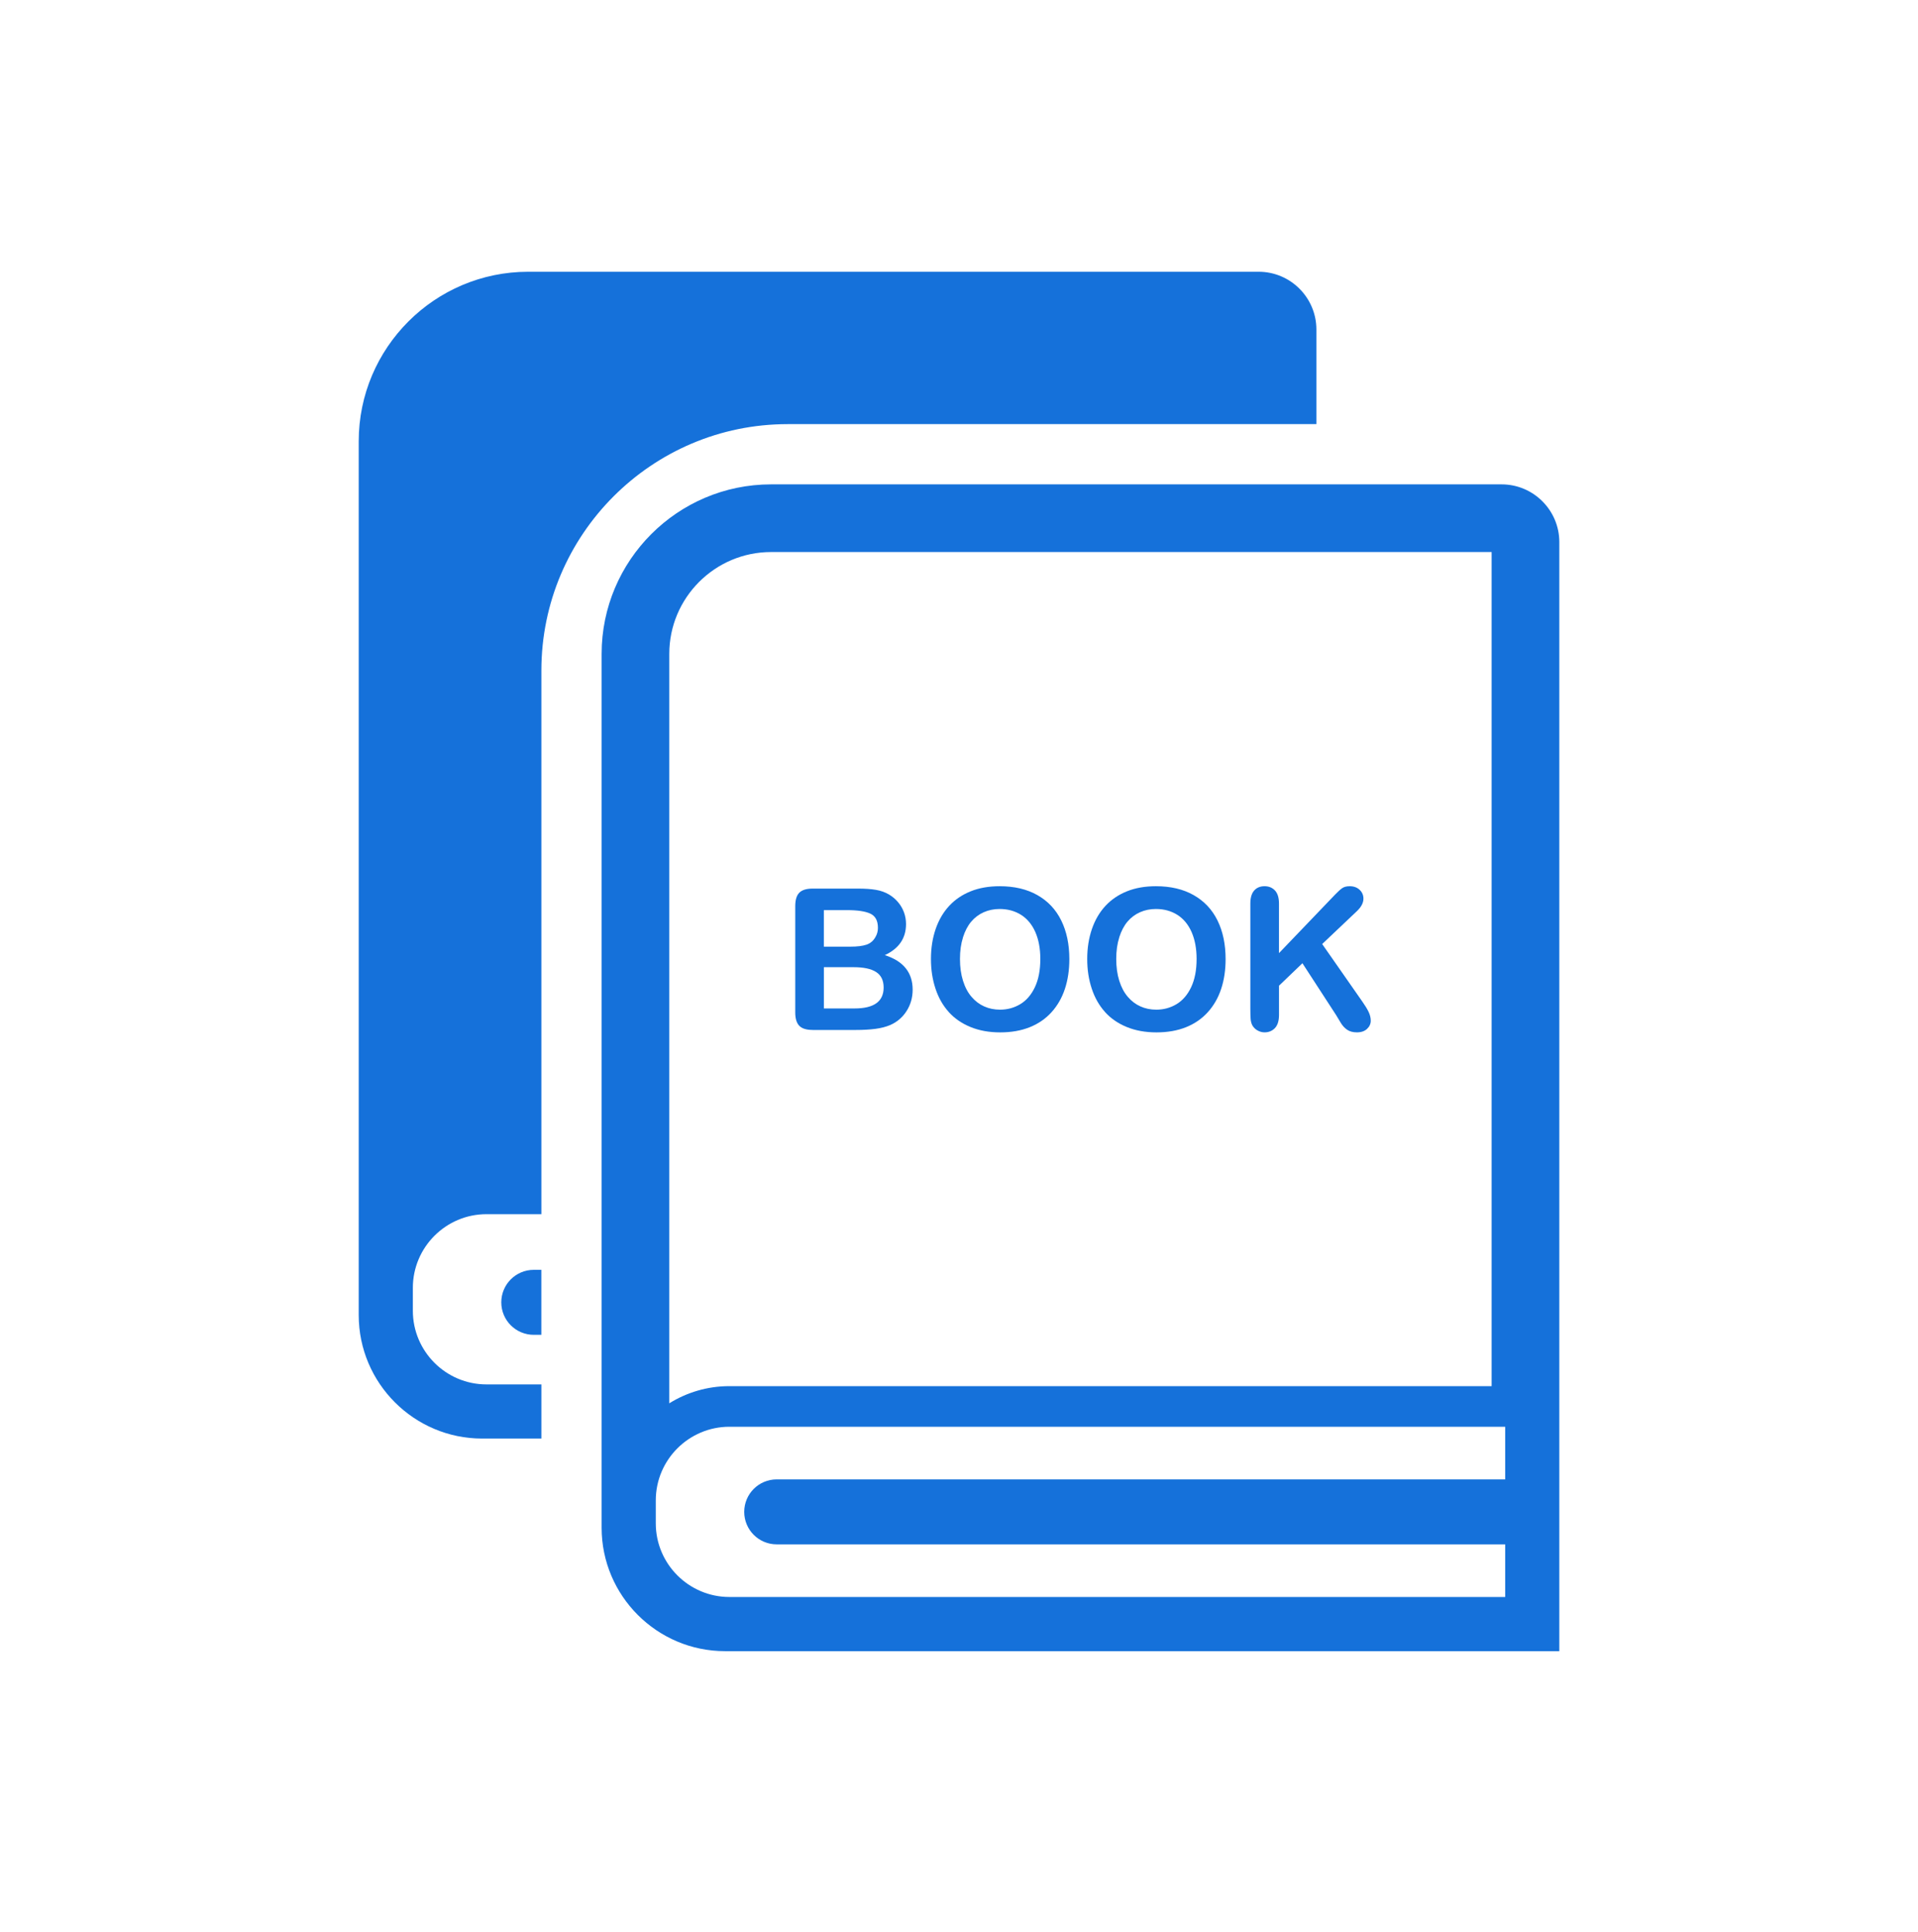 <svg width="140" height="141" viewBox="0 0 140 141" fill="none" xmlns="http://www.w3.org/2000/svg">
<path d="M109.603 35.352H56.283C49.463 35.352 43.914 40.902 43.914 47.723V111.501C43.914 116.468 47.956 120.511 52.923 120.511H113.819V39.566C113.819 37.243 111.929 35.352 109.605 35.352H109.603ZM48.853 47.723C48.853 43.625 52.186 40.291 56.283 40.291H108.878V101.168H53.241C51.631 101.168 50.127 101.629 48.853 102.421V47.723ZM109.868 107.974H56.694C55.384 107.974 54.323 109.035 54.323 110.345C54.323 111.655 55.384 112.716 56.694 112.716H109.868V116.557H53.243C50.279 116.557 47.867 114.144 47.867 111.18V109.509C47.867 106.545 50.279 104.132 53.243 104.132H109.868V107.974Z" fill="#1571DA"/>
<path d="M59.313 75.173H62.466C63.01 75.173 63.486 75.145 63.895 75.092C64.303 75.039 64.663 74.946 64.979 74.813C65.481 74.592 65.88 74.252 66.174 73.79C66.469 73.328 66.617 72.808 66.617 72.231C66.617 70.982 65.939 70.142 64.584 69.712C65.615 69.233 66.133 68.479 66.133 67.445C66.133 67.145 66.083 66.86 65.985 66.59C65.886 66.319 65.744 66.074 65.556 65.851C65.368 65.627 65.153 65.444 64.908 65.297C64.621 65.123 64.298 65.007 63.936 64.946C63.575 64.884 63.148 64.855 62.656 64.855H59.313C58.867 64.855 58.545 64.954 58.345 65.153C58.146 65.353 58.047 65.681 58.047 66.135V73.891C58.047 74.337 58.144 74.661 58.339 74.865C58.533 75.068 58.859 75.171 59.313 75.171V75.173ZM60.137 66.426H61.832C62.593 66.426 63.158 66.51 63.527 66.682C63.898 66.854 64.082 67.2 64.082 67.72C64.082 67.963 64.023 68.184 63.906 68.382C63.756 68.658 63.539 68.846 63.256 68.945C62.972 69.044 62.571 69.093 62.049 69.093H60.135V66.426H60.137ZM60.137 70.591H62.31C63.037 70.591 63.584 70.707 63.95 70.943C64.315 71.178 64.499 71.555 64.499 72.075C64.499 73.092 63.794 73.602 62.381 73.602H60.137V70.591Z" fill="#1571DA"/>
<path d="M69.245 73.857C69.672 74.331 70.205 74.699 70.841 74.958C71.48 75.219 72.201 75.349 73.008 75.349C73.817 75.349 74.54 75.222 75.168 74.969C75.796 74.717 76.326 74.351 76.758 73.871C77.191 73.391 77.513 72.828 77.73 72.175C77.945 71.523 78.054 70.798 78.054 70C78.054 68.921 77.857 67.981 77.463 67.182C77.07 66.382 76.49 65.766 75.723 65.331C74.956 64.896 74.038 64.681 72.969 64.681C72.181 64.681 71.478 64.803 70.859 65.05C70.241 65.297 69.715 65.651 69.283 66.117C68.852 66.582 68.522 67.145 68.295 67.807C68.068 68.469 67.953 69.196 67.953 69.988C67.953 70.781 68.062 71.482 68.281 72.148C68.498 72.814 68.822 73.385 69.249 73.857H69.245ZM70.29 68.413C70.438 67.947 70.64 67.564 70.895 67.263C71.15 66.963 71.456 66.734 71.809 66.578C72.163 66.422 72.55 66.343 72.967 66.343C73.554 66.343 74.073 66.485 74.526 66.767C74.978 67.052 75.326 67.471 75.571 68.024C75.814 68.577 75.936 69.231 75.936 69.988C75.936 70.804 75.804 71.492 75.539 72.051C75.275 72.61 74.917 73.023 74.471 73.29C74.024 73.557 73.532 73.691 72.997 73.691C72.58 73.691 72.197 73.614 71.847 73.458C71.497 73.304 71.187 73.071 70.918 72.758C70.648 72.446 70.44 72.053 70.292 71.581C70.144 71.109 70.071 70.577 70.071 69.99C70.071 69.403 70.144 68.884 70.292 68.417L70.29 68.413Z" fill="#1571DA"/>
<path d="M80.651 73.857C81.078 74.331 81.612 74.699 82.248 74.958C82.886 75.219 83.607 75.349 84.415 75.349C85.223 75.349 85.946 75.222 86.574 74.969C87.202 74.717 87.732 74.351 88.164 73.871C88.597 73.391 88.919 72.828 89.136 72.175C89.352 71.523 89.46 70.798 89.46 70C89.46 68.921 89.263 67.981 88.87 67.182C88.477 66.382 87.896 65.766 87.129 65.331C86.363 64.896 85.444 64.681 84.375 64.681C83.587 64.681 82.884 64.803 82.265 65.05C81.647 65.297 81.122 65.651 80.689 66.117C80.258 66.582 79.928 67.145 79.701 67.807C79.474 68.469 79.359 69.196 79.359 69.988C79.359 70.781 79.468 71.482 79.687 72.148C79.905 72.814 80.229 73.385 80.655 73.857H80.651ZM81.696 68.413C81.845 67.947 82.046 67.564 82.301 67.263C82.556 66.963 82.862 66.734 83.216 66.578C83.569 66.422 83.957 66.343 84.373 66.343C84.96 66.343 85.48 66.485 85.932 66.767C86.384 67.052 86.732 67.471 86.977 68.024C87.22 68.577 87.343 69.231 87.343 69.988C87.343 70.804 87.21 71.492 86.945 72.051C86.681 72.61 86.323 73.023 85.877 73.29C85.43 73.557 84.938 73.691 84.403 73.691C83.986 73.691 83.603 73.614 83.253 73.458C82.903 73.304 82.593 73.071 82.325 72.758C82.054 72.446 81.847 72.053 81.698 71.581C81.55 71.109 81.477 70.577 81.477 69.99C81.477 69.403 81.55 68.884 81.698 68.417L81.696 68.413Z" fill="#1571DA"/>
<path d="M91.408 74.827C91.497 74.987 91.623 75.114 91.787 75.207C91.951 75.299 92.123 75.347 92.301 75.347C92.611 75.347 92.864 75.242 93.061 75.035C93.259 74.825 93.358 74.505 93.358 74.074V71.942L95.067 70.302L97.536 74.102C97.635 74.272 97.747 74.46 97.874 74.665C98 74.871 98.154 75.037 98.338 75.161C98.522 75.286 98.757 75.347 99.049 75.347C99.359 75.347 99.604 75.262 99.784 75.094C99.964 74.926 100.055 74.727 100.055 74.495C100.055 74.29 100.004 74.076 99.901 73.859C99.798 73.642 99.642 73.387 99.436 73.096L96.509 68.901L99.049 66.495C99.363 66.194 99.521 65.892 99.521 65.588C99.521 65.335 99.429 65.119 99.243 64.944C99.057 64.768 98.814 64.681 98.514 64.681C98.285 64.681 98.099 64.73 97.961 64.829C97.823 64.928 97.655 65.08 97.457 65.287L93.356 69.565V65.947C93.356 65.521 93.259 65.202 93.063 64.993C92.868 64.784 92.615 64.681 92.301 64.681C91.987 64.681 91.73 64.785 91.544 64.997C91.359 65.208 91.266 65.525 91.266 65.947V73.618C91.266 73.946 91.273 74.197 91.287 74.371C91.301 74.545 91.341 74.697 91.408 74.829V74.827Z" fill="#1571DA"/>
<path d="M36.59 95.052C36.59 96.362 37.651 97.423 38.961 97.423H39.514V92.68H38.961C37.651 92.68 36.59 93.741 36.59 95.052Z" fill="#1571DA"/>
<path d="M57.49 30.953H96.087V24.049C96.087 21.726 94.196 19.834 91.873 19.834H38.553C31.731 19.834 26.184 25.385 26.184 32.206V95.983C26.184 100.951 30.226 104.994 35.192 104.994H39.517V101.042H35.51C32.547 101.042 30.135 98.629 30.135 95.665V93.994C30.135 91.03 32.547 88.617 35.51 88.617H39.517V48.932C39.517 39.019 47.581 30.955 57.49 30.955V30.953Z" fill="#1571DA"/>
</svg>
